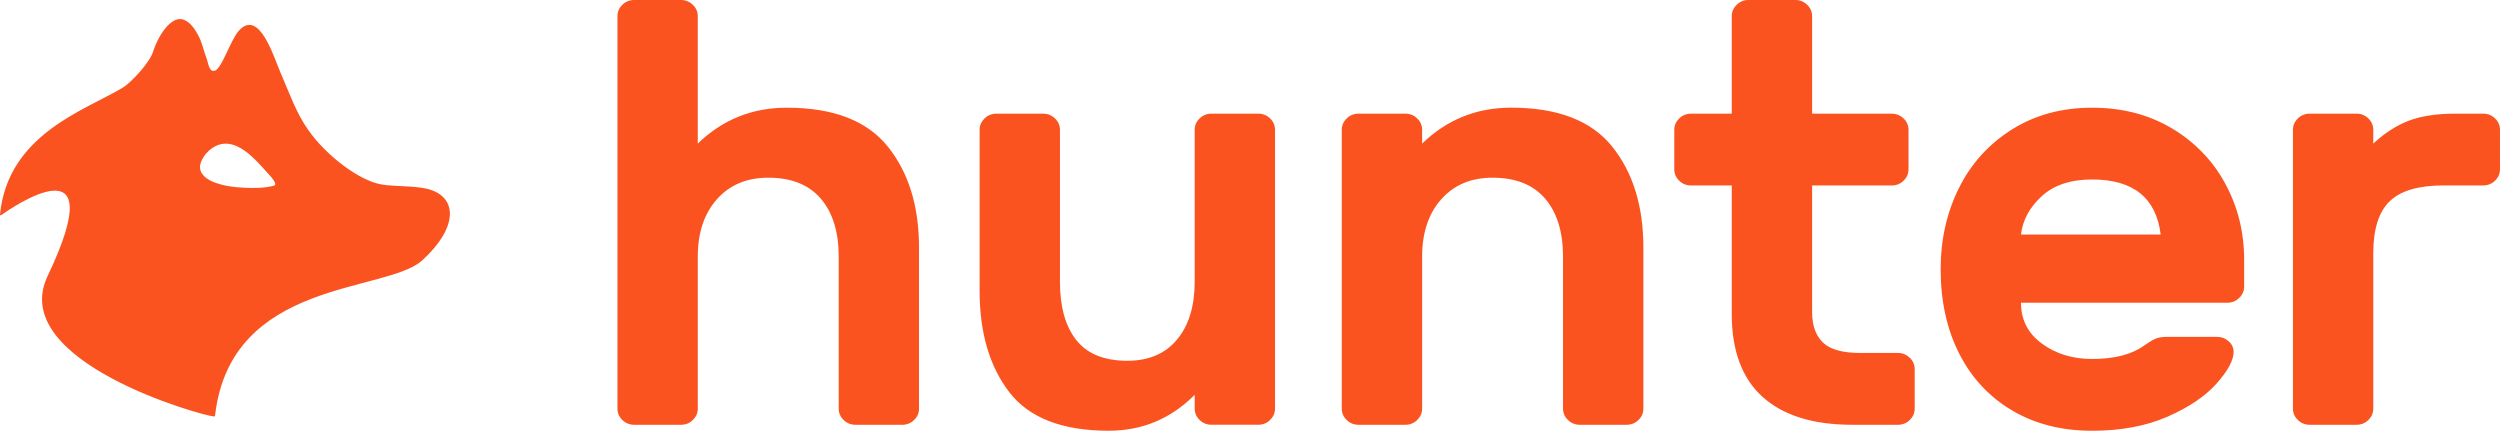 <svg width="125" height="22" viewBox="0 0 125 22" fill="none" xmlns="http://www.w3.org/2000/svg">
<g clip-path="url(#clip0_52_544)">
<path d="M45.705 20.999C45.629 21.076 45.538 21.136 45.437 21.178C45.336 21.219 45.228 21.24 45.118 21.239H42.77C42.66 21.24 42.551 21.219 42.45 21.178C42.349 21.137 42.258 21.076 42.182 20.999C42.103 20.926 42.04 20.838 41.998 20.74C41.955 20.642 41.934 20.537 41.935 20.431V12.833C41.935 11.597 41.637 10.629 41.039 9.932C40.441 9.233 39.566 8.885 38.413 8.885C37.341 8.885 36.485 9.243 35.847 9.962C35.208 10.679 34.889 11.637 34.889 12.833V20.431C34.889 20.651 34.807 20.84 34.642 20.999C34.566 21.076 34.475 21.137 34.374 21.178C34.273 21.219 34.164 21.24 34.055 21.239H31.706C31.596 21.24 31.488 21.219 31.387 21.178C31.286 21.137 31.195 21.076 31.119 20.999C31.04 20.926 30.977 20.838 30.935 20.74C30.892 20.642 30.871 20.537 30.872 20.431V0.807C30.872 0.589 30.954 0.399 31.119 0.24C31.195 0.163 31.286 0.103 31.387 0.061C31.487 0.02 31.596 -0.001 31.705 3.01191e-05H34.054C34.281 3.01191e-05 34.476 0.08 34.641 0.24C34.72 0.313 34.782 0.401 34.825 0.499C34.867 0.597 34.889 0.702 34.888 0.807V7.18C36.124 5.983 37.607 5.385 39.338 5.385C41.666 5.385 43.349 6.034 44.391 7.329C45.431 8.625 45.951 10.31 45.951 12.384V20.431C45.951 20.651 45.87 20.84 45.705 20.999ZM49.227 5.922C49.303 5.846 49.395 5.785 49.496 5.744C49.597 5.703 49.705 5.683 49.815 5.684H52.163C52.39 5.684 52.585 5.764 52.75 5.922C52.829 5.996 52.892 6.084 52.935 6.182C52.977 6.28 52.999 6.385 52.998 6.491V14.09C52.998 15.346 53.271 16.317 53.816 17.005C54.362 17.694 55.212 18.039 56.366 18.039C57.437 18.039 58.266 17.684 58.854 16.976C59.441 16.268 59.734 15.306 59.734 14.09V6.49C59.734 6.27 59.816 6.082 59.982 5.921C60.058 5.845 60.149 5.784 60.25 5.743C60.351 5.702 60.459 5.682 60.568 5.683H62.917C63.145 5.683 63.339 5.763 63.505 5.921C63.584 5.995 63.646 6.083 63.689 6.181C63.731 6.279 63.752 6.384 63.751 6.49V20.43C63.751 20.65 63.669 20.838 63.505 20.998C63.429 21.075 63.338 21.136 63.237 21.177C63.136 21.218 63.027 21.239 62.917 21.238H60.568C60.459 21.239 60.35 21.218 60.249 21.177C60.149 21.136 60.058 21.075 59.982 20.998C59.903 20.925 59.84 20.837 59.797 20.739C59.755 20.641 59.733 20.536 59.734 20.43V19.742C58.539 20.939 57.107 21.537 55.439 21.537C53.11 21.537 51.453 20.893 50.464 19.608C49.475 18.32 48.98 16.631 48.98 14.537V6.491C48.98 6.271 49.063 6.083 49.227 5.922ZM81.922 20.999C81.846 21.076 81.755 21.137 81.654 21.178C81.553 21.219 81.444 21.24 81.334 21.239H78.987C78.877 21.24 78.768 21.219 78.667 21.178C78.566 21.137 78.475 21.076 78.399 20.999C78.32 20.926 78.257 20.838 78.214 20.74C78.172 20.642 78.15 20.537 78.151 20.431V12.833C78.151 11.597 77.853 10.629 77.256 9.932C76.658 9.233 75.782 8.885 74.63 8.885C73.557 8.885 72.703 9.243 72.064 9.962C71.425 10.679 71.106 11.637 71.106 12.833V20.431C71.106 20.651 71.024 20.84 70.859 20.999C70.784 21.076 70.692 21.137 70.591 21.178C70.49 21.219 70.382 21.24 70.272 21.239H67.923C67.813 21.24 67.704 21.219 67.603 21.178C67.502 21.137 67.411 21.076 67.335 20.999C67.256 20.926 67.194 20.838 67.151 20.74C67.109 20.642 67.088 20.537 67.089 20.431V6.49C67.089 6.27 67.171 6.082 67.337 5.921C67.412 5.845 67.503 5.784 67.604 5.743C67.705 5.702 67.814 5.682 67.923 5.683H70.272C70.499 5.683 70.693 5.763 70.859 5.921C70.938 5.995 71.001 6.083 71.043 6.181C71.086 6.279 71.107 6.384 71.106 6.49V7.179C72.342 5.982 73.825 5.383 75.556 5.383C77.884 5.383 79.567 6.032 80.608 7.328C81.649 8.624 82.169 10.309 82.169 12.383V20.43C82.169 20.65 82.087 20.84 81.922 20.999ZM91.147 17.126C91.506 17.475 92.13 17.648 93.016 17.648H94.901C95.127 17.648 95.323 17.729 95.488 17.888C95.567 17.962 95.63 18.05 95.672 18.148C95.715 18.246 95.736 18.351 95.735 18.457V20.431C95.735 20.651 95.653 20.84 95.488 20.999C95.412 21.076 95.321 21.136 95.22 21.178C95.119 21.219 95.011 21.24 94.901 21.239H92.614C90.657 21.239 89.163 20.775 88.133 19.847C87.103 18.92 86.588 17.54 86.588 15.705V9.273H84.549C84.439 9.274 84.331 9.254 84.23 9.213C84.129 9.172 84.037 9.111 83.962 9.034C83.882 8.961 83.819 8.873 83.777 8.775C83.734 8.677 83.713 8.572 83.714 8.466V6.491C83.714 6.271 83.796 6.083 83.962 5.922C84.037 5.846 84.129 5.785 84.23 5.744C84.331 5.703 84.439 5.683 84.549 5.684H86.588V0.807C86.588 0.589 86.669 0.399 86.835 0.24C86.911 0.163 87.002 0.102 87.103 0.061C87.204 0.02 87.312 -0.001 87.422 3.01191e-05H89.771C89.998 3.01191e-05 90.193 0.08 90.358 0.24C90.437 0.313 90.5 0.401 90.543 0.499C90.585 0.596 90.607 0.701 90.606 0.807V5.684H94.591C94.818 5.684 95.014 5.764 95.179 5.922C95.258 5.996 95.321 6.084 95.363 6.182C95.406 6.28 95.427 6.385 95.426 6.491V8.466C95.426 8.686 95.343 8.875 95.179 9.034C95.103 9.111 95.011 9.171 94.91 9.213C94.809 9.254 94.701 9.274 94.591 9.273H90.606V15.614C90.606 16.273 90.787 16.777 91.147 17.126ZM108.034 11.726C107.807 9.891 106.664 8.974 104.604 8.974C103.533 8.974 102.693 9.253 102.085 9.812C101.477 10.37 101.132 11.009 101.05 11.726H108.034ZM108.591 6.416C109.726 7.086 110.65 8.043 111.264 9.184C111.891 10.34 112.207 11.606 112.207 12.982V14.329C112.207 14.549 112.123 14.738 111.958 14.897C111.882 14.974 111.791 15.034 111.691 15.075C111.59 15.117 111.481 15.137 111.372 15.136H101.05C101.05 15.994 101.4 16.676 102.101 17.185C102.801 17.694 103.635 17.949 104.604 17.949C105.737 17.949 106.613 17.719 107.231 17.26C107.458 17.101 107.642 16.991 107.788 16.93C107.931 16.872 108.126 16.842 108.374 16.842H110.846C111.073 16.842 111.268 16.916 111.433 17.065C111.511 17.131 111.573 17.211 111.615 17.301C111.658 17.392 111.68 17.49 111.681 17.589C111.681 18.008 111.397 18.537 110.831 19.175C110.264 19.813 109.445 20.366 108.374 20.835C107.302 21.303 106.046 21.538 104.604 21.538C103.08 21.538 101.746 21.199 100.602 20.52C99.458 19.843 98.578 18.896 97.96 17.679C97.342 16.463 97.033 15.057 97.033 13.461C97.033 11.965 97.342 10.604 97.96 9.378C98.548 8.185 99.468 7.175 100.617 6.461C101.771 5.743 103.1 5.385 104.604 5.385C106.108 5.385 107.438 5.729 108.591 6.416ZM119.483 10.065C118.938 10.594 118.664 11.457 118.664 12.653V20.43C118.664 20.65 118.582 20.84 118.417 20.999C118.341 21.076 118.25 21.137 118.149 21.178C118.048 21.219 117.939 21.24 117.83 21.239H115.482C115.372 21.24 115.264 21.219 115.163 21.178C115.061 21.137 114.97 21.076 114.895 20.999C114.815 20.926 114.752 20.838 114.71 20.74C114.667 20.642 114.646 20.537 114.647 20.431V6.49C114.647 6.27 114.729 6.082 114.895 5.921C114.97 5.845 115.062 5.784 115.163 5.743C115.264 5.702 115.372 5.682 115.482 5.683H117.83C118.056 5.683 118.252 5.763 118.417 5.921C118.496 5.995 118.559 6.083 118.601 6.181C118.644 6.279 118.665 6.384 118.664 6.49V7.179C119.221 6.661 119.808 6.281 120.425 6.041C121.043 5.803 121.826 5.683 122.774 5.683H124.165C124.275 5.682 124.383 5.702 124.484 5.743C124.585 5.785 124.676 5.845 124.752 5.921C124.832 5.995 124.894 6.083 124.937 6.181C124.979 6.279 125 6.384 124.999 6.49V8.465C124.999 8.685 124.917 8.874 124.752 9.033C124.677 9.11 124.585 9.17 124.484 9.211C124.383 9.252 124.275 9.273 124.165 9.272H122.156C120.92 9.272 120.029 9.537 119.483 10.065ZM13.713 9.279C13.252 9.406 12.747 9.408 12.272 9.389C11.721 9.367 11.137 9.298 10.627 9.081C10.209 8.899 9.873 8.575 10.048 8.105C10.173 7.774 10.448 7.478 10.765 7.311C11.123 7.124 11.515 7.154 11.872 7.324C12.274 7.514 12.607 7.823 12.909 8.136C13.068 8.301 13.22 8.47 13.37 8.642C13.438 8.721 13.905 9.173 13.713 9.279ZM21.355 9.439C20.648 9.281 19.813 9.337 19.104 9.228C17.987 9.054 16.324 7.795 15.422 6.513C14.797 5.623 14.497 4.717 14.018 3.612C13.683 2.841 12.955 0.402 11.935 1.544C11.515 2.014 11.046 3.562 10.703 3.54C10.449 3.597 10.407 3.117 10.328 2.913C10.18 2.54 10.104 2.11 9.907 1.758C9.751 1.478 9.546 1.142 9.231 1.005C8.671 0.727 7.996 1.566 7.66 2.564C7.517 3.099 6.554 4.135 6.133 4.386C4.224 5.526 0.391 6.728 0 10.729C-0.001 10.746 0 10.795 0.065 10.751C0.523 10.43 5.707 6.816 2.38 13.803C0.341 18.083 10.183 20.809 10.689 20.821C10.757 20.821 10.751 20.791 10.754 20.771C11.54 13.94 19.298 14.659 21.105 13.023C22.895 11.402 22.932 9.833 21.355 9.439Z" fill="#FA5320"/>
</g>
<defs>
<clipPath id="clip0_52_544">
<rect width="125" height="22" fill="white"/>
</clipPath>
</defs>
</svg>
